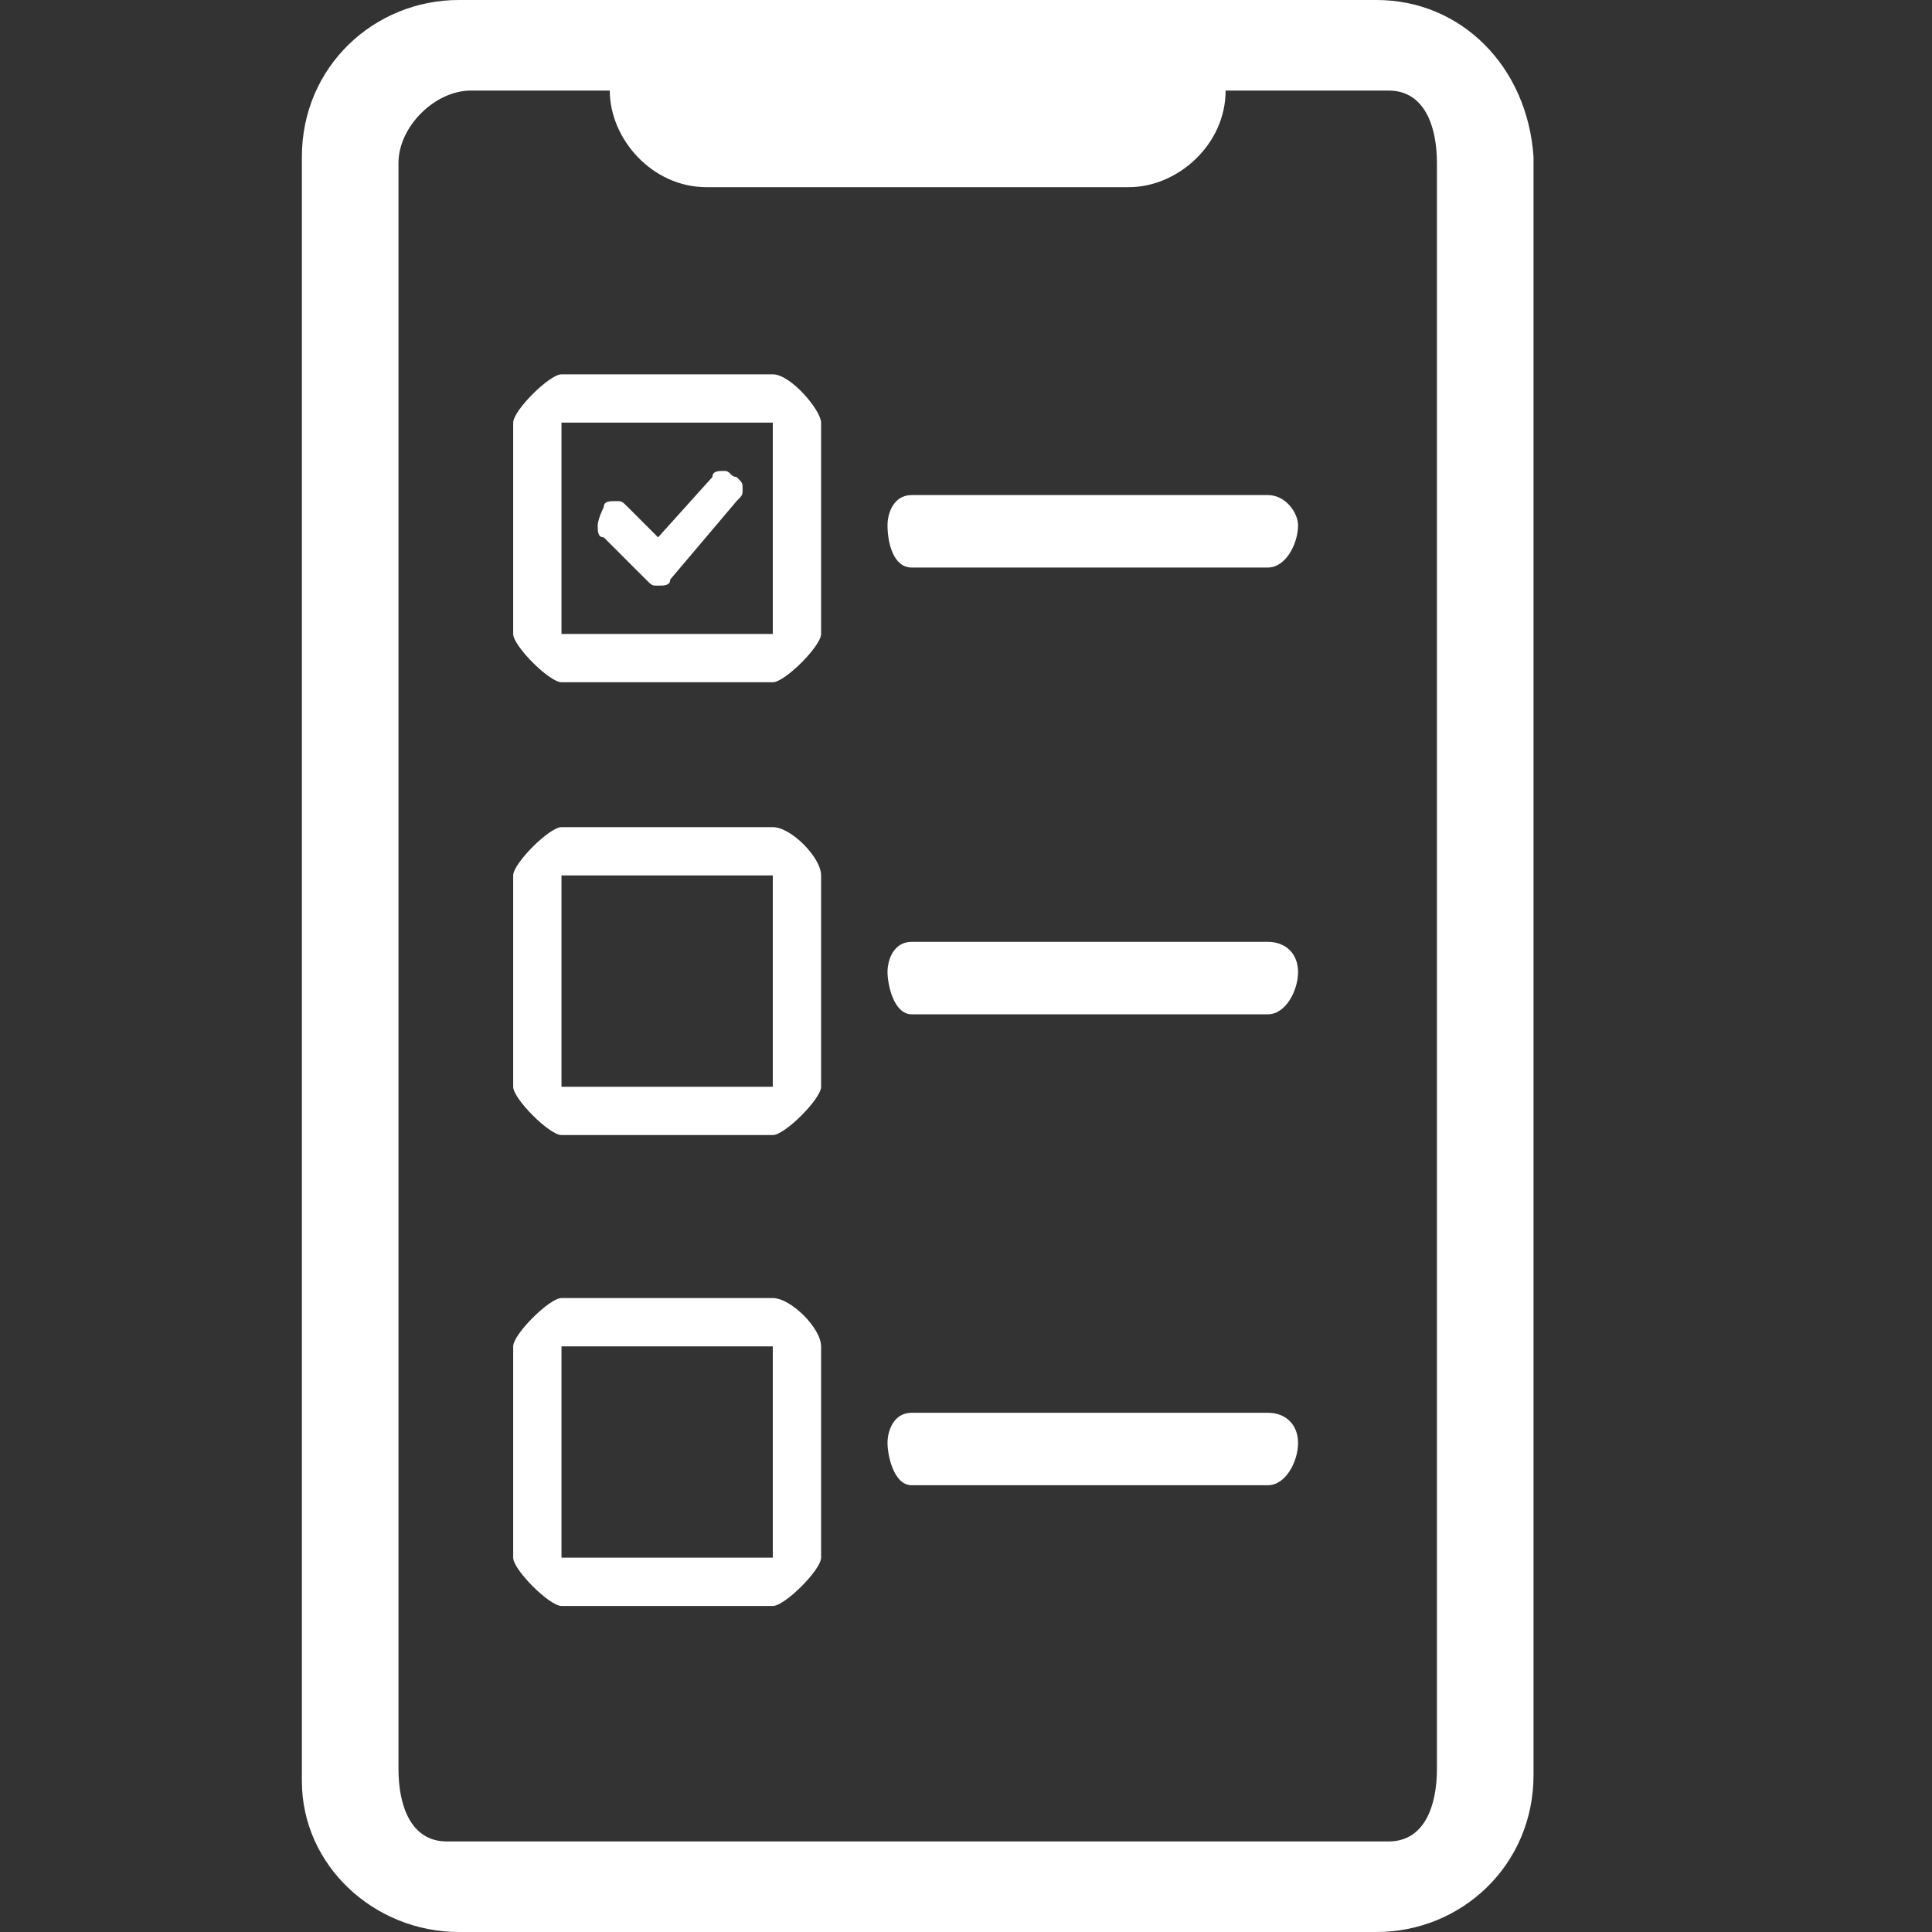 <svg xmlns:xlink="http://www.w3.org/1999/xlink" xmlns="http://www.w3.org/2000/svg" fill="currentColor" aria-hidden="true" class="" width="1" height="1"><rect width="100%" height="100%" fill="#333333" stroke="none"/><defs><symbol id="purquick-ordering" viewBox="0 0 1024 1024"><path d="M409.6 198.4h-112c-6.4 0-25.6 19.2-25.6 25.6v112c0 6.4 19.2 25.6 25.6 25.6h112c6.4 0 25.6-19.2 25.6-25.6V224c0-6.4-16-25.6-25.6-25.6z m0 137.6h-112V224h112v112zM672 262.4H483.2c-9.6 0-12.8 9.6-12.8 16 0 9.6 3.2 22.4 12.8 22.4H672c9.6 0 16-12.8 16-22.4 0-6.4-6.4-16-16-16z m-329.6 44.8c3.2 3.2 3.2 3.2 6.4 3.2s6.4 0 6.4-3.2l35.2-41.6c3.2-3.2 3.2-3.2 3.2-6.4s0-3.2-3.2-6.4c-3.2 0-3.2-3.2-6.4-3.2s-6.4 0-6.4 3.2l-28.8 32-16-16c-3.2-3.2-3.2-3.2-6.4-3.2s-6.4 0-6.4 3.2c-3.2 6.4-3.2 9.6-3.2 9.6 0 3.2 0 6.4 3.2 6.4l22.4 22.4zM729.6 0H243.2C198.4 0 160 35.2 160 83.2V944c0 44.8 38.4 80 83.2 80h486.4c44.8 0 83.2-35.2 83.2-83.2V83.2C809.6 35.2 774.4 0 729.6 0z m32 937.6c0 19.2-6.4 38.4-25.6 38.4H236.8c-19.2 0-25.6-19.2-25.6-38.4V86.4c0-19.2 19.2-38.4 38.4-38.4h73.6c0 25.6 22.4 51.2 51.2 51.2h224c25.6 0 51.2-22.4 51.2-51.2H736c19.2 0 25.6 19.2 25.6 38.4v851.2z m-352-499.2h-112c-6.4 0-25.6 19.2-25.6 25.6v112c0 6.4 19.2 25.6 25.6 25.6h112c6.4 0 25.6-19.2 25.6-25.6V464c0-9.6-16-25.6-25.6-25.6z m0 137.6h-112V464h112v112zM672 499.2H483.2c-9.6 0-12.8 9.6-12.8 16s3.2 22.4 12.8 22.4H672c9.6 0 16-12.8 16-22.4s-6.4-16-16-16zM409.6 688h-112c-6.4 0-25.6 19.2-25.6 25.6v112c0 6.4 19.2 25.6 25.6 25.6h112c6.4 0 25.6-19.2 25.6-25.6v-112c0-9.6-16-25.6-25.6-25.6z m0 137.6h-112v-112h112v112zM672 748.8H483.2c-9.6 0-12.8 9.6-12.8 16s3.2 22.4 12.8 22.4H672c9.6 0 16-12.8 16-22.4s-6.4-16-16-16z"></path></symbol></defs><use xlink:href="#purquick-ordering" fill="#FFFFFF"></use></svg>